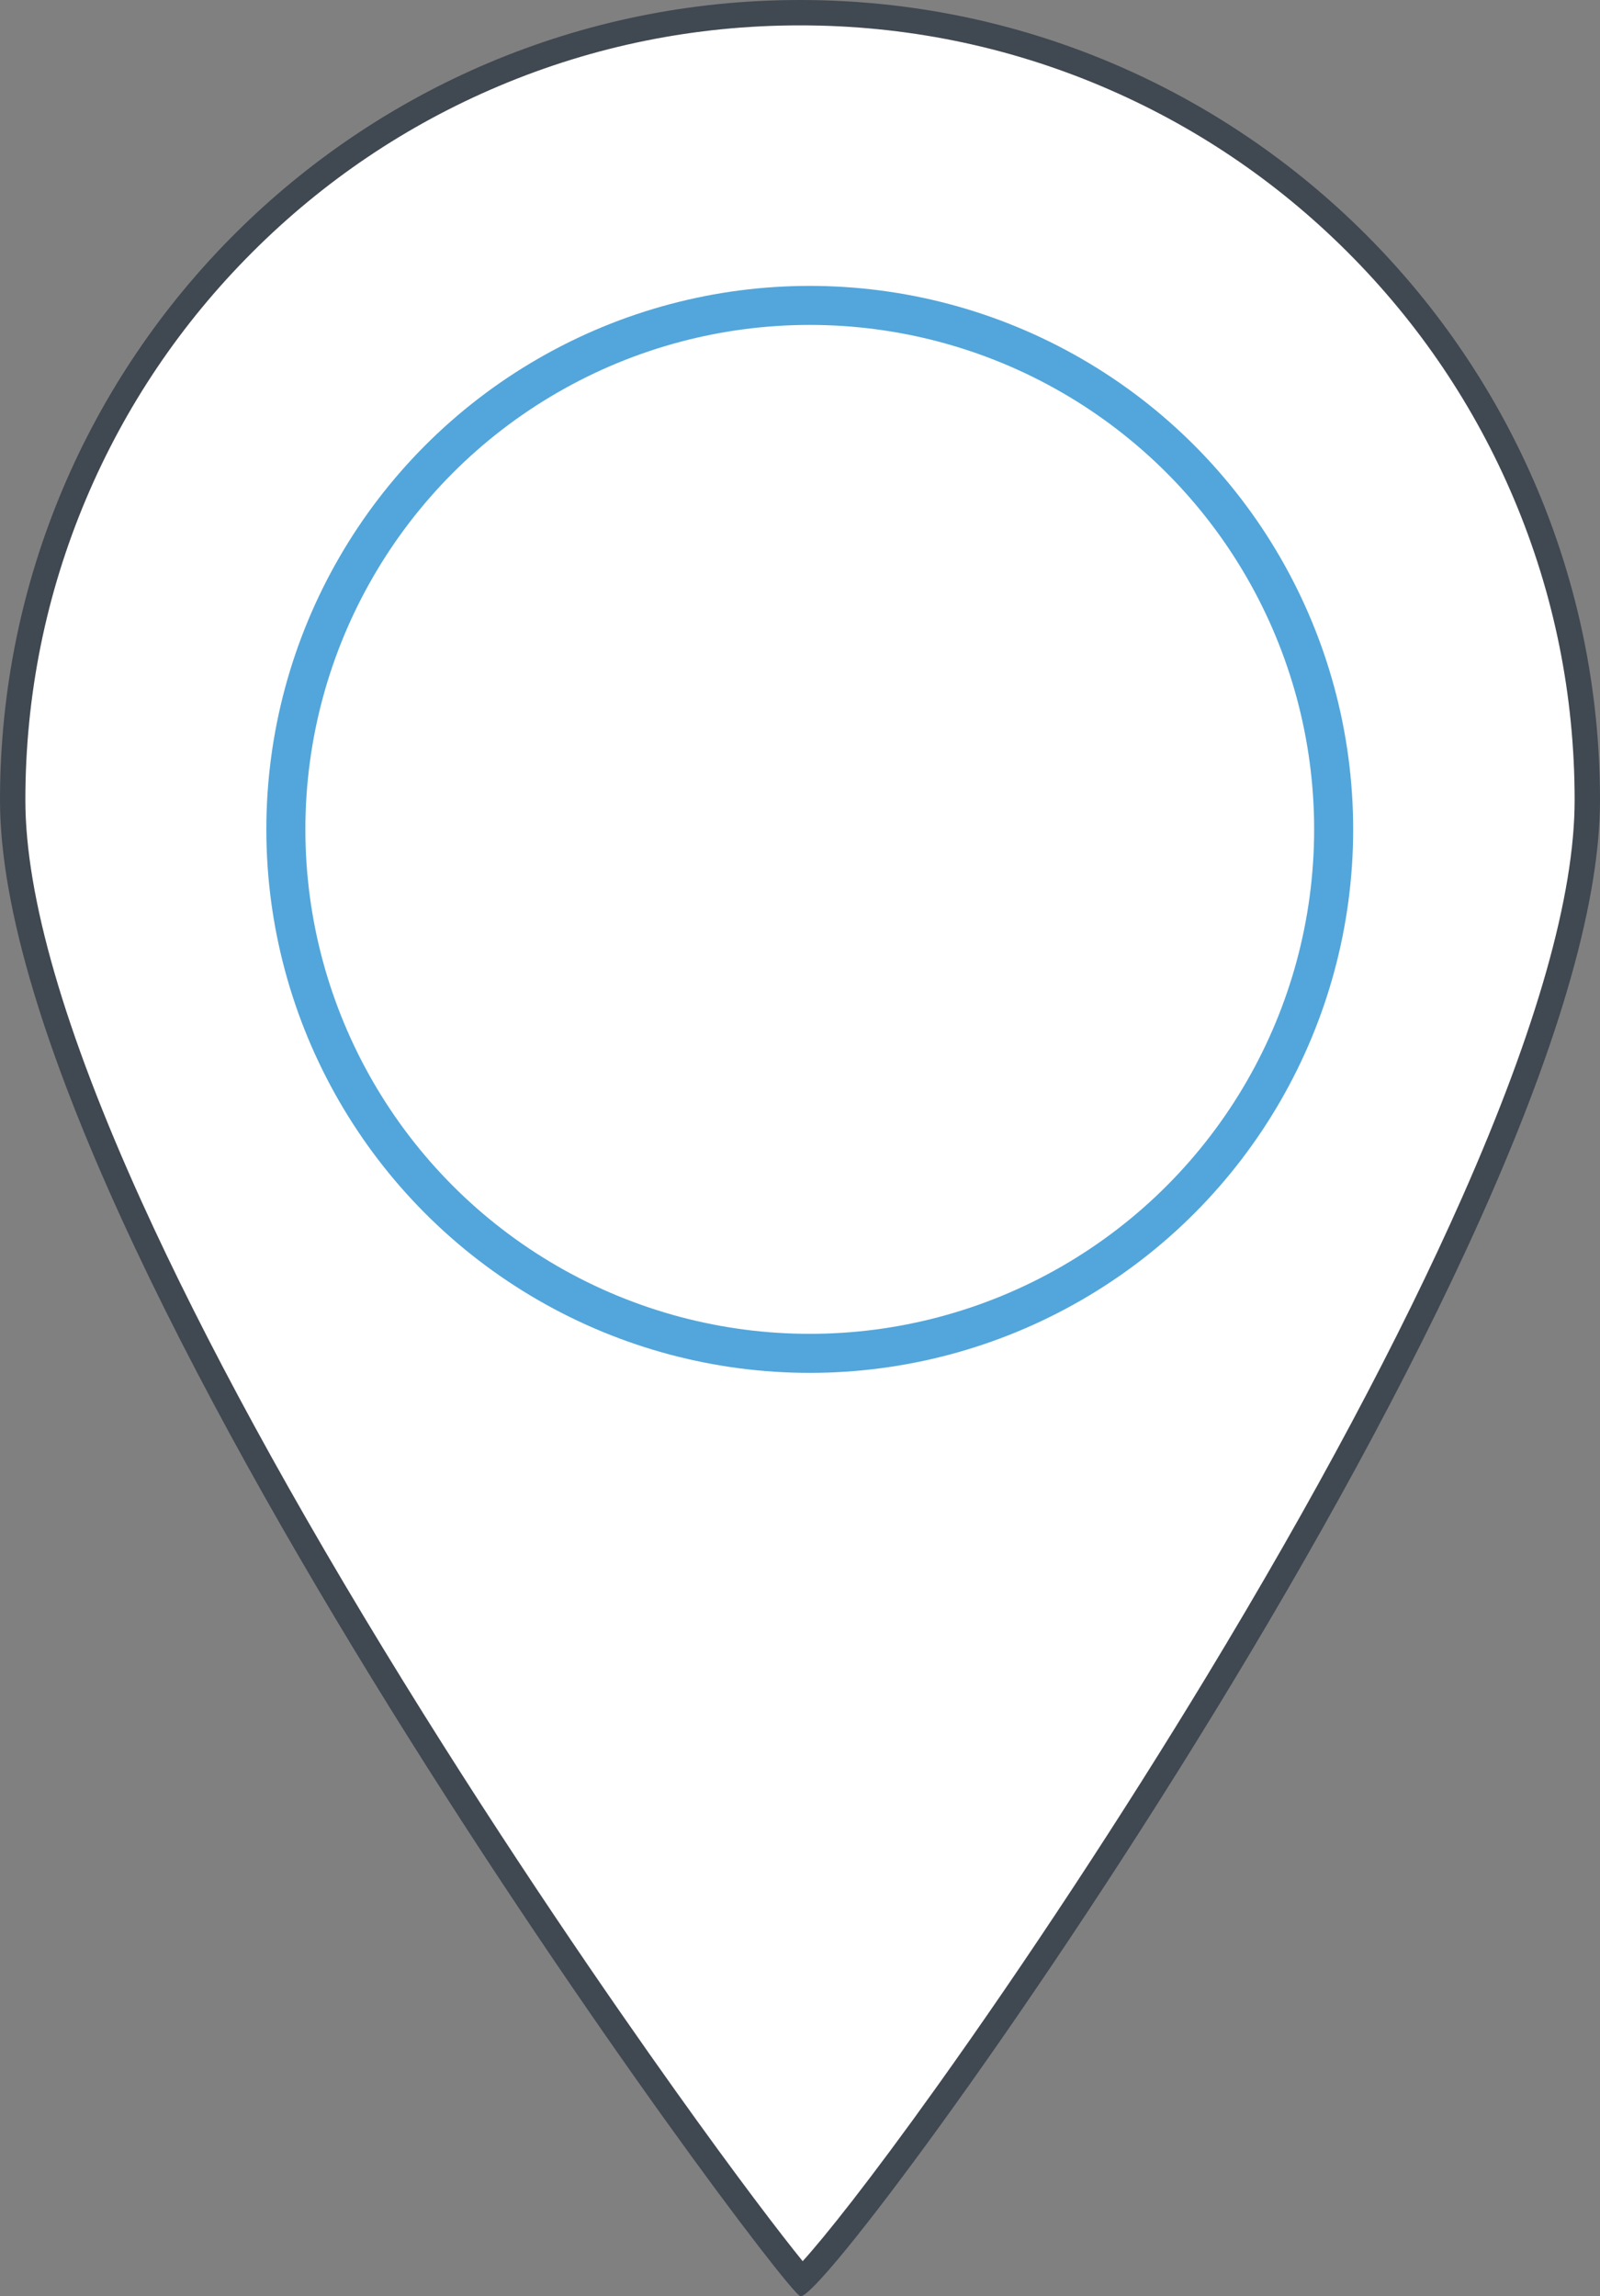 <svg xmlns="http://www.w3.org/2000/svg" width="82" height="117.666" viewBox="0 0 82 117.666">
  <rect x="0" y="0" width="82" height="117.666" fill="#808080" stroke="none"/>
  <g id="Group_4580" data-name="Group 4580" transform="translate(-475 -243)">
    <g id="Path_2379" data-name="Path 2379" transform="translate(475 243)" fill="#fff">
      <path d="M 41.102 116.84 C 40.289 115.907 37.91 112.863 34.248 107.735 C 30.871 103.007 25.708 95.531 20.286 86.77 C 11.328 72.296 0.65 52.606 0.65 41 C 0.65 35.552 1.717 30.268 3.821 25.294 C 5.853 20.489 8.762 16.174 12.468 12.468 C 16.174 8.762 20.489 5.853 25.294 3.821 C 30.268 1.717 35.552 0.65 41 0.65 C 46.448 0.65 51.732 1.717 56.706 3.821 C 61.511 5.853 65.826 8.762 69.532 12.468 C 73.238 16.174 76.147 20.489 78.179 25.294 C 80.283 30.268 81.35 35.552 81.35 41 C 81.35 45.989 79.364 52.989 75.448 61.803 C 72.205 69.102 67.732 77.457 62.153 86.636 C 56.272 96.311 50.937 103.968 48.281 107.671 C 44.294 113.228 41.938 116.048 41.102 116.84 Z" stroke="none"/>
      <path d="M 41 1.3 C 35.64 1.3 30.441 2.349 25.547 4.419 C 20.82 6.419 16.574 9.281 12.928 12.928 C 9.281 16.574 6.419 20.82 4.419 25.547 C 2.349 30.441 1.3 35.64 1.3 41 C 1.3 45.928 3.3 52.839 7.244 61.543 C 10.49 68.705 15.009 76.989 20.675 86.164 C 26.06 94.883 31.211 102.354 34.583 107.086 C 37.774 111.563 40.05 114.535 41.137 115.87 C 42.235 114.662 44.533 111.798 48.033 106.9 C 52.618 100.483 57.517 93.032 61.828 85.919 C 67.336 76.829 71.746 68.563 74.938 61.351 C 78.761 52.709 80.7 45.862 80.7 41 C 80.7 35.64 79.651 30.441 77.581 25.547 C 75.581 20.82 72.719 16.574 69.072 12.928 C 65.426 9.281 61.18 6.419 56.453 4.419 C 51.559 2.349 46.36 1.3 41 1.3 M 41 -7.62939453125e-06 C 63.644 -7.62939453125e-06 82 18.356 82 41 C 82 63.482 42.926 117.666 41.035 117.666 C 41.021 117.666 41.01 117.663 41 117.658 C 39.638 116.872 0 63.644 0 41 C 0 18.356 18.356 -7.62939453125e-06 41 -7.62939453125e-06 Z" stroke="none" fill="#404851"/>
    </g>
    <g id="Ellipse_334" data-name="Ellipse 334" transform="translate(489 258)" fill="#fff" stroke="#52a6db" stroke-width="2">
      <circle cx="27.5" cy="27.5" r="27.5" stroke="none"/>
      <circle cx="27.5" cy="27.5" r="26.85" fill="none"/>
    </g>
  </g>
</svg>
